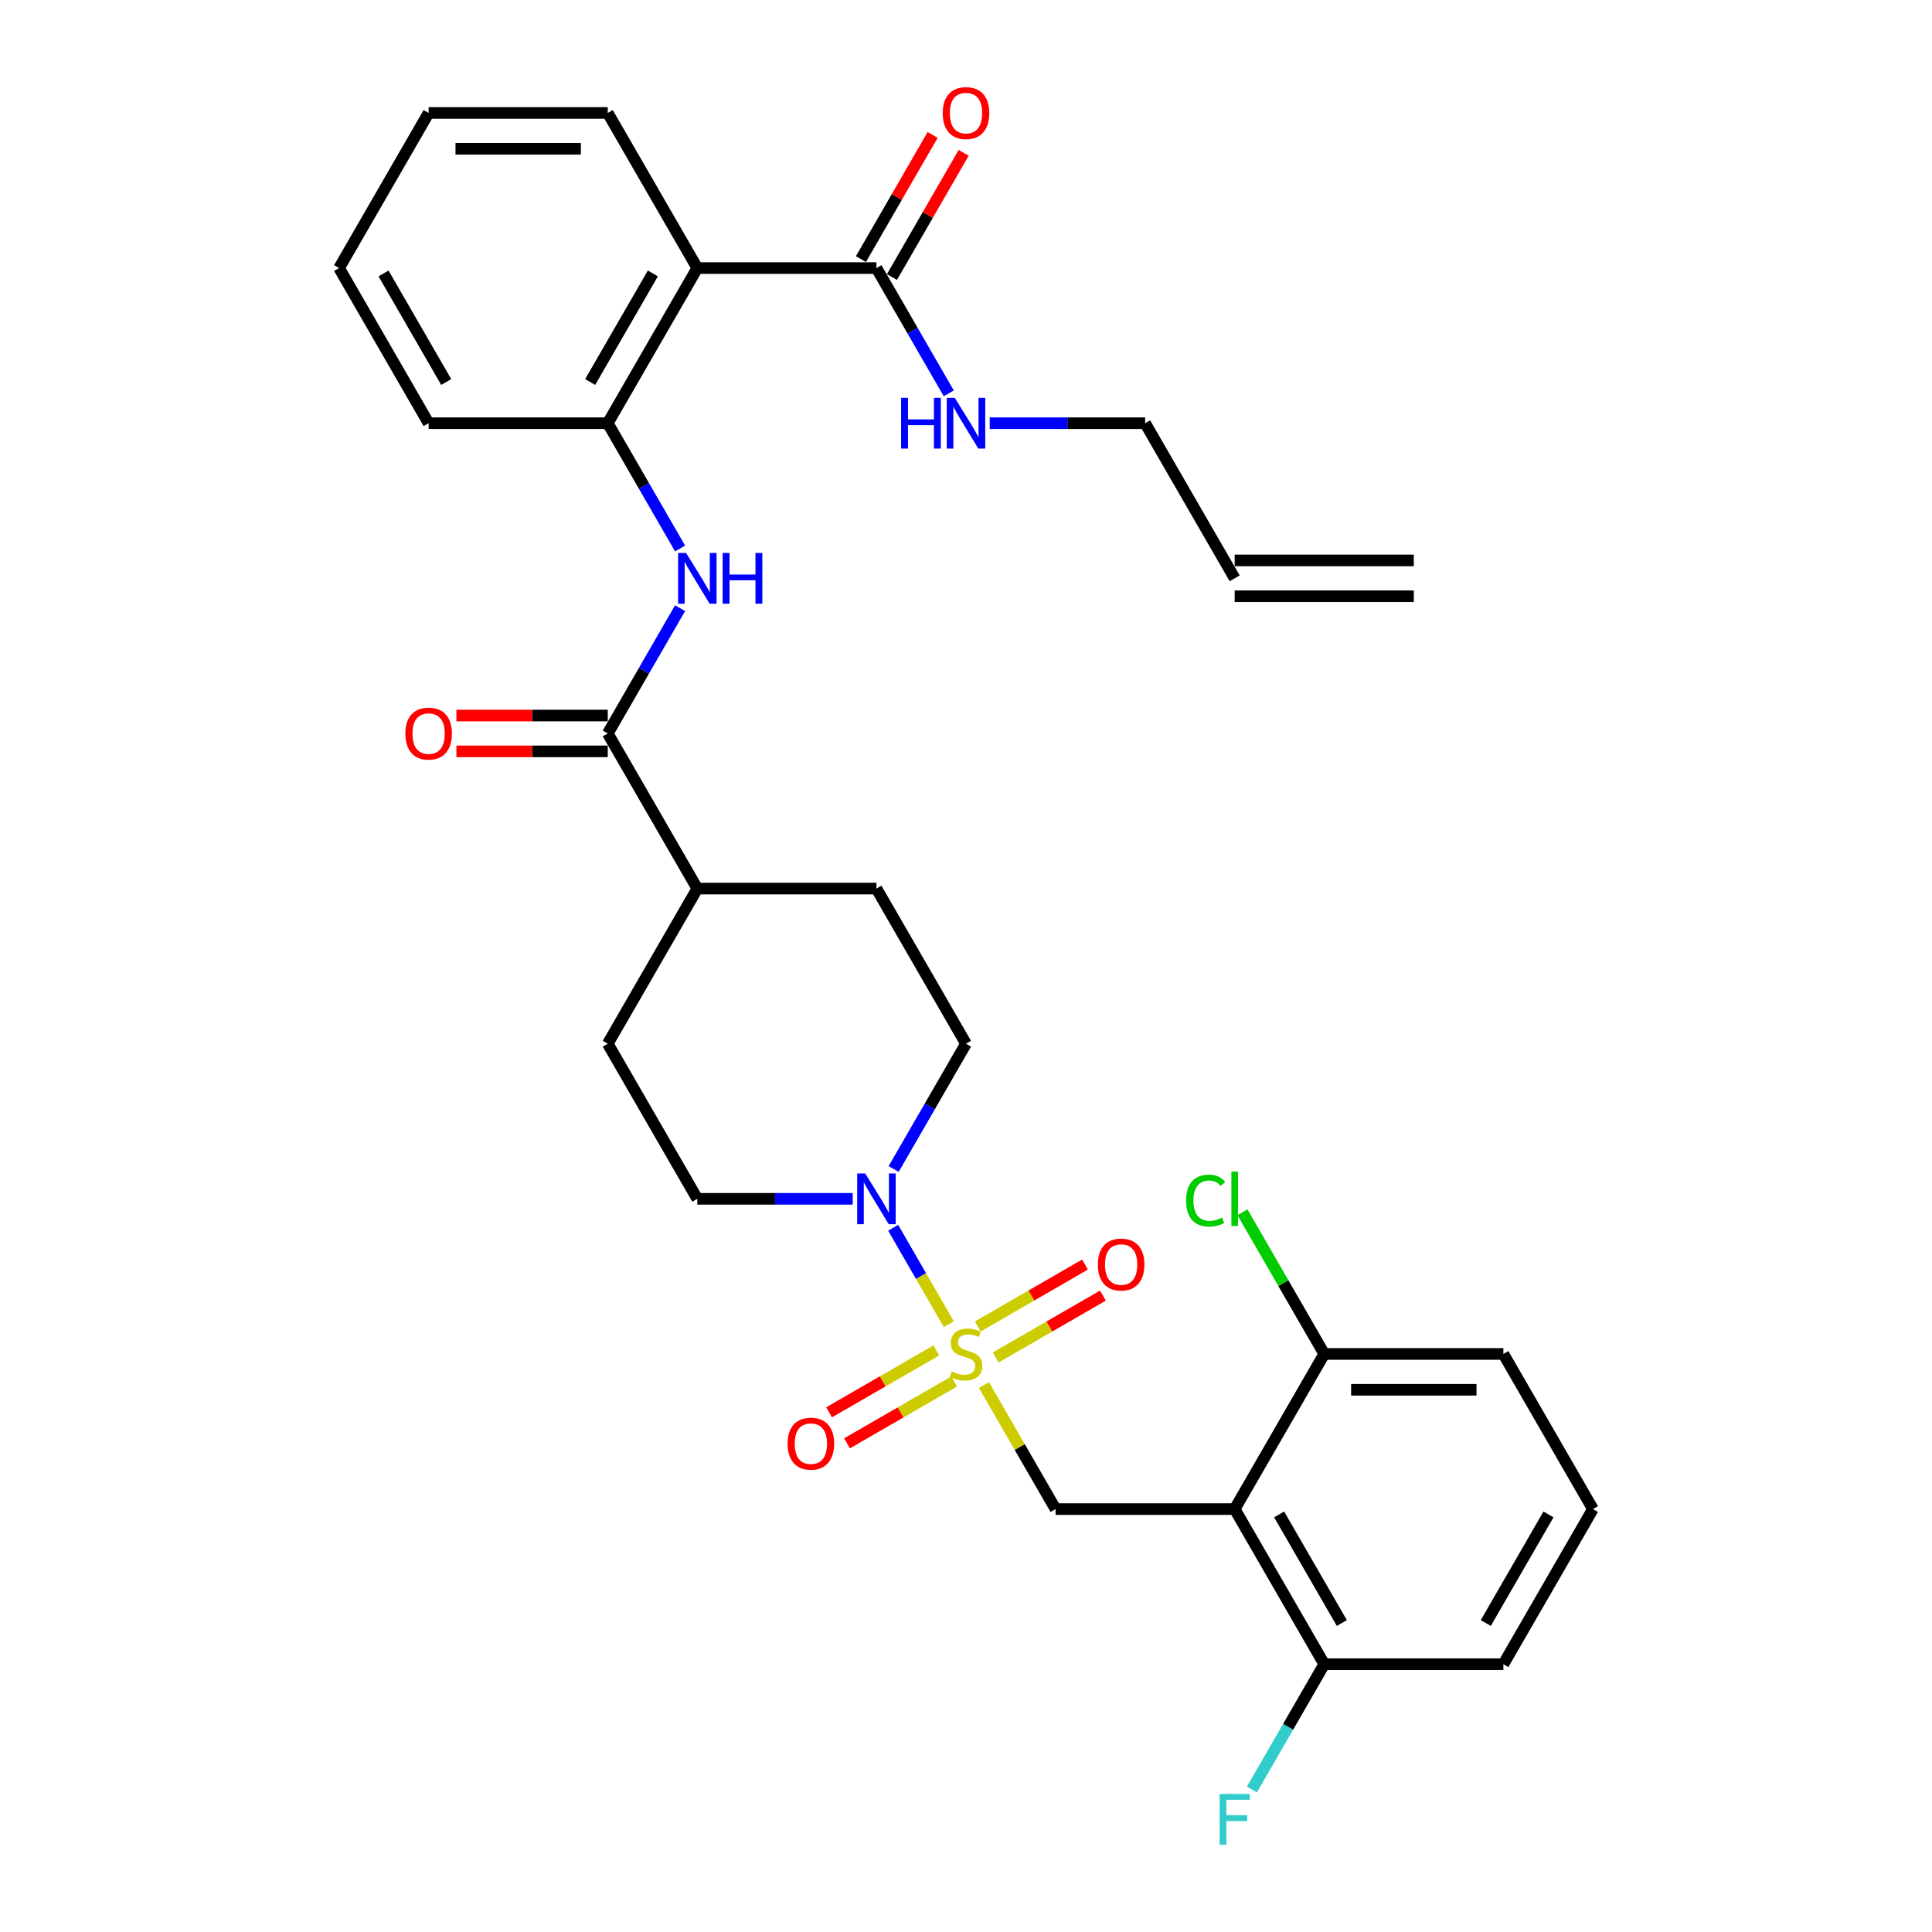 <?xml version='1.0' encoding='iso-8859-1'?>
<svg version='1.1' baseProfile='full'
              xmlns='http://www.w3.org/2000/svg'
                      xmlns:rdkit='http://www.rdkit.org/xml'
                      xmlns:xlink='http://www.w3.org/1999/xlink'
                  xml:space='preserve'
width='1000px' height='1000px' viewBox='0 0 1000 1000'>
<!-- END OF HEADER -->
<rect style='opacity:1.0;fill:#FFFFFF;stroke:none' width='1000' height='1000' x='0' y='0'> </rect>
<path class='bond-1' d='M 491.104,685.395 L 476.704,660.454' style='fill:none;fill-rule:evenodd;stroke:#CCCC00;stroke-width:6px;stroke-linecap:butt;stroke-linejoin:miter;stroke-opacity:1' />
<path class='bond-1' d='M 476.704,660.454 L 462.304,635.513' style='fill:none;fill-rule:evenodd;stroke:#0000FF;stroke-width:6px;stroke-linecap:butt;stroke-linejoin:miter;stroke-opacity:1' />
<path class='bond-2' d='M 509.303,716.918 L 527.83,749.008' style='fill:none;fill-rule:evenodd;stroke:#CCCC00;stroke-width:6px;stroke-linecap:butt;stroke-linejoin:miter;stroke-opacity:1' />
<path class='bond-2' d='M 527.83,749.008 L 546.357,781.097' style='fill:none;fill-rule:evenodd;stroke:#000000;stroke-width:6px;stroke-linecap:butt;stroke-linejoin:miter;stroke-opacity:1' />
<path class='bond-8' d='M 515.372,702.635 L 543.12,686.615' style='fill:none;fill-rule:evenodd;stroke:#CCCC00;stroke-width:6px;stroke-linecap:butt;stroke-linejoin:miter;stroke-opacity:1' />
<path class='bond-8' d='M 543.12,686.615 L 570.868,670.595' style='fill:none;fill-rule:evenodd;stroke:#FF0000;stroke-width:6px;stroke-linecap:butt;stroke-linejoin:miter;stroke-opacity:1' />
<path class='bond-8' d='M 506.101,686.577 L 533.848,670.556' style='fill:none;fill-rule:evenodd;stroke:#CCCC00;stroke-width:6px;stroke-linecap:butt;stroke-linejoin:miter;stroke-opacity:1' />
<path class='bond-8' d='M 533.848,670.556 L 561.596,654.536' style='fill:none;fill-rule:evenodd;stroke:#FF0000;stroke-width:6px;stroke-linecap:butt;stroke-linejoin:miter;stroke-opacity:1' />
<path class='bond-9' d='M 484.628,698.974 L 456.88,714.994' style='fill:none;fill-rule:evenodd;stroke:#CCCC00;stroke-width:6px;stroke-linecap:butt;stroke-linejoin:miter;stroke-opacity:1' />
<path class='bond-9' d='M 456.88,714.994 L 429.132,731.014' style='fill:none;fill-rule:evenodd;stroke:#FF0000;stroke-width:6px;stroke-linecap:butt;stroke-linejoin:miter;stroke-opacity:1' />
<path class='bond-9' d='M 493.899,715.032 L 466.152,731.053' style='fill:none;fill-rule:evenodd;stroke:#CCCC00;stroke-width:6px;stroke-linecap:butt;stroke-linejoin:miter;stroke-opacity:1' />
<path class='bond-9' d='M 466.152,731.053 L 438.404,747.073' style='fill:none;fill-rule:evenodd;stroke:#FF0000;stroke-width:6px;stroke-linecap:butt;stroke-linejoin:miter;stroke-opacity:1' />
<path class='bond-0' d='M 639.071,781.097 L 546.357,781.097' style='fill:none;fill-rule:evenodd;stroke:#000000;stroke-width:6px;stroke-linecap:butt;stroke-linejoin:miter;stroke-opacity:1' />
<path class='bond-10' d='M 639.071,781.097 L 685.428,861.39' style='fill:none;fill-rule:evenodd;stroke:#000000;stroke-width:6px;stroke-linecap:butt;stroke-linejoin:miter;stroke-opacity:1' />
<path class='bond-10' d='M 662.083,783.87 L 694.533,840.075' style='fill:none;fill-rule:evenodd;stroke:#000000;stroke-width:6px;stroke-linecap:butt;stroke-linejoin:miter;stroke-opacity:1' />
<path class='bond-11' d='M 639.071,781.097 L 685.428,700.805' style='fill:none;fill-rule:evenodd;stroke:#000000;stroke-width:6px;stroke-linecap:butt;stroke-linejoin:miter;stroke-opacity:1' />
<path class='bond-13' d='M 462.561,605.066 L 481.28,572.642' style='fill:none;fill-rule:evenodd;stroke:#0000FF;stroke-width:6px;stroke-linecap:butt;stroke-linejoin:miter;stroke-opacity:1' />
<path class='bond-13' d='M 481.28,572.642 L 500,540.219' style='fill:none;fill-rule:evenodd;stroke:#000000;stroke-width:6px;stroke-linecap:butt;stroke-linejoin:miter;stroke-opacity:1' />
<path class='bond-14' d='M 441.368,620.512 L 401.148,620.512' style='fill:none;fill-rule:evenodd;stroke:#0000FF;stroke-width:6px;stroke-linecap:butt;stroke-linejoin:miter;stroke-opacity:1' />
<path class='bond-14' d='M 401.148,620.512 L 360.929,620.512' style='fill:none;fill-rule:evenodd;stroke:#000000;stroke-width:6px;stroke-linecap:butt;stroke-linejoin:miter;stroke-opacity:1' />
<path class='bond-3' d='M 360.929,138.755 L 314.572,219.048' style='fill:none;fill-rule:evenodd;stroke:#000000;stroke-width:6px;stroke-linecap:butt;stroke-linejoin:miter;stroke-opacity:1' />
<path class='bond-3' d='M 337.917,141.528 L 305.467,197.733' style='fill:none;fill-rule:evenodd;stroke:#000000;stroke-width:6px;stroke-linecap:butt;stroke-linejoin:miter;stroke-opacity:1' />
<path class='bond-7' d='M 360.929,138.755 L 453.643,138.755' style='fill:none;fill-rule:evenodd;stroke:#000000;stroke-width:6px;stroke-linecap:butt;stroke-linejoin:miter;stroke-opacity:1' />
<path class='bond-24' d='M 360.929,138.755 L 314.572,58.462' style='fill:none;fill-rule:evenodd;stroke:#000000;stroke-width:6px;stroke-linecap:butt;stroke-linejoin:miter;stroke-opacity:1' />
<path class='bond-4' d='M 314.572,379.634 L 360.929,459.926' style='fill:none;fill-rule:evenodd;stroke:#000000;stroke-width:6px;stroke-linecap:butt;stroke-linejoin:miter;stroke-opacity:1' />
<path class='bond-5' d='M 314.572,379.634 L 333.291,347.21' style='fill:none;fill-rule:evenodd;stroke:#000000;stroke-width:6px;stroke-linecap:butt;stroke-linejoin:miter;stroke-opacity:1' />
<path class='bond-5' d='M 333.291,347.21 L 352.011,314.787' style='fill:none;fill-rule:evenodd;stroke:#0000FF;stroke-width:6px;stroke-linecap:butt;stroke-linejoin:miter;stroke-opacity:1' />
<path class='bond-15' d='M 314.572,370.362 L 275.4,370.362' style='fill:none;fill-rule:evenodd;stroke:#000000;stroke-width:6px;stroke-linecap:butt;stroke-linejoin:miter;stroke-opacity:1' />
<path class='bond-15' d='M 275.4,370.362 L 236.228,370.362' style='fill:none;fill-rule:evenodd;stroke:#FF0000;stroke-width:6px;stroke-linecap:butt;stroke-linejoin:miter;stroke-opacity:1' />
<path class='bond-15' d='M 314.572,388.905 L 275.4,388.905' style='fill:none;fill-rule:evenodd;stroke:#000000;stroke-width:6px;stroke-linecap:butt;stroke-linejoin:miter;stroke-opacity:1' />
<path class='bond-15' d='M 275.4,388.905 L 236.228,388.905' style='fill:none;fill-rule:evenodd;stroke:#FF0000;stroke-width:6px;stroke-linecap:butt;stroke-linejoin:miter;stroke-opacity:1' />
<path class='bond-6' d='M 352.011,283.895 L 333.291,251.471' style='fill:none;fill-rule:evenodd;stroke:#0000FF;stroke-width:6px;stroke-linecap:butt;stroke-linejoin:miter;stroke-opacity:1' />
<path class='bond-6' d='M 333.291,251.471 L 314.572,219.048' style='fill:none;fill-rule:evenodd;stroke:#000000;stroke-width:6px;stroke-linecap:butt;stroke-linejoin:miter;stroke-opacity:1' />
<path class='bond-25' d='M 314.572,219.048 L 221.858,219.048' style='fill:none;fill-rule:evenodd;stroke:#000000;stroke-width:6px;stroke-linecap:butt;stroke-linejoin:miter;stroke-opacity:1' />
<path class='bond-16' d='M 461.672,143.391 L 480.231,111.246' style='fill:none;fill-rule:evenodd;stroke:#000000;stroke-width:6px;stroke-linecap:butt;stroke-linejoin:miter;stroke-opacity:1' />
<path class='bond-16' d='M 480.231,111.246 L 498.79,79.101' style='fill:none;fill-rule:evenodd;stroke:#FF0000;stroke-width:6px;stroke-linecap:butt;stroke-linejoin:miter;stroke-opacity:1' />
<path class='bond-16' d='M 445.614,134.12 L 464.173,101.974' style='fill:none;fill-rule:evenodd;stroke:#000000;stroke-width:6px;stroke-linecap:butt;stroke-linejoin:miter;stroke-opacity:1' />
<path class='bond-16' d='M 464.173,101.974 L 482.732,69.829' style='fill:none;fill-rule:evenodd;stroke:#FF0000;stroke-width:6px;stroke-linecap:butt;stroke-linejoin:miter;stroke-opacity:1' />
<path class='bond-19' d='M 453.643,138.755 L 472.363,171.179' style='fill:none;fill-rule:evenodd;stroke:#000000;stroke-width:6px;stroke-linecap:butt;stroke-linejoin:miter;stroke-opacity:1' />
<path class='bond-19' d='M 472.363,171.179 L 491.082,203.602' style='fill:none;fill-rule:evenodd;stroke:#0000FF;stroke-width:6px;stroke-linecap:butt;stroke-linejoin:miter;stroke-opacity:1' />
<path class='bond-22' d='M 685.428,861.39 L 666.709,893.813' style='fill:none;fill-rule:evenodd;stroke:#000000;stroke-width:6px;stroke-linecap:butt;stroke-linejoin:miter;stroke-opacity:1' />
<path class='bond-22' d='M 666.709,893.813 L 647.989,926.237' style='fill:none;fill-rule:evenodd;stroke:#33CCCC;stroke-width:6px;stroke-linecap:butt;stroke-linejoin:miter;stroke-opacity:1' />
<path class='bond-28' d='M 685.428,861.39 L 778.142,861.39' style='fill:none;fill-rule:evenodd;stroke:#000000;stroke-width:6px;stroke-linecap:butt;stroke-linejoin:miter;stroke-opacity:1' />
<path class='bond-23' d='M 685.428,700.805 L 664.262,664.143' style='fill:none;fill-rule:evenodd;stroke:#000000;stroke-width:6px;stroke-linecap:butt;stroke-linejoin:miter;stroke-opacity:1' />
<path class='bond-23' d='M 664.262,664.143 L 643.095,627.481' style='fill:none;fill-rule:evenodd;stroke:#00CC00;stroke-width:6px;stroke-linecap:butt;stroke-linejoin:miter;stroke-opacity:1' />
<path class='bond-29' d='M 685.428,700.805 L 778.142,700.805' style='fill:none;fill-rule:evenodd;stroke:#000000;stroke-width:6px;stroke-linecap:butt;stroke-linejoin:miter;stroke-opacity:1' />
<path class='bond-29' d='M 699.335,719.347 L 764.235,719.347' style='fill:none;fill-rule:evenodd;stroke:#000000;stroke-width:6px;stroke-linecap:butt;stroke-linejoin:miter;stroke-opacity:1' />
<path class='bond-12' d='M 360.929,459.926 L 314.572,540.219' style='fill:none;fill-rule:evenodd;stroke:#000000;stroke-width:6px;stroke-linecap:butt;stroke-linejoin:miter;stroke-opacity:1' />
<path class='bond-32' d='M 360.929,459.926 L 453.643,459.926' style='fill:none;fill-rule:evenodd;stroke:#000000;stroke-width:6px;stroke-linecap:butt;stroke-linejoin:miter;stroke-opacity:1' />
<path class='bond-18' d='M 500,540.219 L 453.643,459.926' style='fill:none;fill-rule:evenodd;stroke:#000000;stroke-width:6px;stroke-linecap:butt;stroke-linejoin:miter;stroke-opacity:1' />
<path class='bond-17' d='M 360.929,620.512 L 314.572,540.219' style='fill:none;fill-rule:evenodd;stroke:#000000;stroke-width:6px;stroke-linecap:butt;stroke-linejoin:miter;stroke-opacity:1' />
<path class='bond-26' d='M 512.275,219.048 L 552.495,219.048' style='fill:none;fill-rule:evenodd;stroke:#0000FF;stroke-width:6px;stroke-linecap:butt;stroke-linejoin:miter;stroke-opacity:1' />
<path class='bond-26' d='M 552.495,219.048 L 592.714,219.048' style='fill:none;fill-rule:evenodd;stroke:#000000;stroke-width:6px;stroke-linecap:butt;stroke-linejoin:miter;stroke-opacity:1' />
<path class='bond-20' d='M 639.071,299.341 L 592.714,219.048' style='fill:none;fill-rule:evenodd;stroke:#000000;stroke-width:6px;stroke-linecap:butt;stroke-linejoin:miter;stroke-opacity:1' />
<path class='bond-21' d='M 639.071,308.612 L 731.785,308.612' style='fill:none;fill-rule:evenodd;stroke:#000000;stroke-width:6px;stroke-linecap:butt;stroke-linejoin:miter;stroke-opacity:1' />
<path class='bond-21' d='M 639.071,290.069 L 731.785,290.069' style='fill:none;fill-rule:evenodd;stroke:#000000;stroke-width:6px;stroke-linecap:butt;stroke-linejoin:miter;stroke-opacity:1' />
<path class='bond-34' d='M 314.572,58.462 L 221.858,58.462' style='fill:none;fill-rule:evenodd;stroke:#000000;stroke-width:6px;stroke-linecap:butt;stroke-linejoin:miter;stroke-opacity:1' />
<path class='bond-34' d='M 300.665,77.005 L 235.765,77.005' style='fill:none;fill-rule:evenodd;stroke:#000000;stroke-width:6px;stroke-linecap:butt;stroke-linejoin:miter;stroke-opacity:1' />
<path class='bond-31' d='M 221.858,219.048 L 175.501,138.755' style='fill:none;fill-rule:evenodd;stroke:#000000;stroke-width:6px;stroke-linecap:butt;stroke-linejoin:miter;stroke-opacity:1' />
<path class='bond-31' d='M 230.963,197.733 L 198.513,141.528' style='fill:none;fill-rule:evenodd;stroke:#000000;stroke-width:6px;stroke-linecap:butt;stroke-linejoin:miter;stroke-opacity:1' />
<path class='bond-27' d='M 824.499,781.097 L 778.142,700.805' style='fill:none;fill-rule:evenodd;stroke:#000000;stroke-width:6px;stroke-linecap:butt;stroke-linejoin:miter;stroke-opacity:1' />
<path class='bond-33' d='M 824.499,781.097 L 778.142,861.39' style='fill:none;fill-rule:evenodd;stroke:#000000;stroke-width:6px;stroke-linecap:butt;stroke-linejoin:miter;stroke-opacity:1' />
<path class='bond-33' d='M 801.487,783.87 L 769.037,840.075' style='fill:none;fill-rule:evenodd;stroke:#000000;stroke-width:6px;stroke-linecap:butt;stroke-linejoin:miter;stroke-opacity:1' />
<path class='bond-30' d='M 221.858,58.462 L 175.501,138.755' style='fill:none;fill-rule:evenodd;stroke:#000000;stroke-width:6px;stroke-linecap:butt;stroke-linejoin:miter;stroke-opacity:1' />
<path  class='atom-0' d='M 492.583 709.816
Q 492.88 709.928, 494.103 710.447
Q 495.327 710.966, 496.662 711.3
Q 498.034 711.596, 499.37 711.596
Q 501.854 711.596, 503.301 710.41
Q 504.747 709.186, 504.747 707.072
Q 504.747 705.626, 504.005 704.736
Q 503.301 703.846, 502.188 703.363
Q 501.075 702.881, 499.221 702.325
Q 496.885 701.62, 495.476 700.953
Q 494.103 700.285, 493.102 698.876
Q 492.138 697.467, 492.138 695.093
Q 492.138 691.793, 494.363 689.753
Q 496.625 687.713, 501.075 687.713
Q 504.117 687.713, 507.565 689.16
L 506.712 692.015
Q 503.56 690.717, 501.187 690.717
Q 498.628 690.717, 497.219 691.793
Q 495.809 692.831, 495.846 694.648
Q 495.846 696.058, 496.551 696.911
Q 497.293 697.764, 498.331 698.246
Q 499.407 698.728, 501.187 699.284
Q 503.56 700.026, 504.969 700.767
Q 506.379 701.509, 507.38 703.03
Q 508.418 704.513, 508.418 707.072
Q 508.418 710.706, 505.971 712.672
Q 503.56 714.6, 499.518 714.6
Q 497.181 714.6, 495.401 714.081
Q 493.658 713.599, 491.582 712.746
L 492.583 709.816
' fill='#CCCC00'/>
<path  class='atom-2' d='M 447.839 607.383
L 456.443 621.291
Q 457.296 622.663, 458.668 625.148
Q 460.04 627.632, 460.114 627.781
L 460.114 607.383
L 463.6 607.383
L 463.6 633.64
L 460.003 633.64
L 450.769 618.435
Q 449.693 616.655, 448.544 614.615
Q 447.431 612.575, 447.097 611.945
L 447.097 633.64
L 443.685 633.64
L 443.685 607.383
L 447.839 607.383
' fill='#0000FF'/>
<path  class='atom-6' d='M 355.125 286.212
L 363.729 300.12
Q 364.582 301.492, 365.954 303.976
Q 367.326 306.461, 367.4 306.61
L 367.4 286.212
L 370.886 286.212
L 370.886 312.469
L 367.289 312.469
L 358.055 297.264
Q 356.979 295.484, 355.83 293.444
Q 354.717 291.404, 354.383 290.774
L 354.383 312.469
L 350.971 312.469
L 350.971 286.212
L 355.125 286.212
' fill='#0000FF'/>
<path  class='atom-6' d='M 374.039 286.212
L 377.599 286.212
L 377.599 297.375
L 391.024 297.375
L 391.024 286.212
L 394.584 286.212
L 394.584 312.469
L 391.024 312.469
L 391.024 300.342
L 377.599 300.342
L 377.599 312.469
L 374.039 312.469
L 374.039 286.212
' fill='#0000FF'/>
<path  class='atom-9' d='M 568.24 654.522
Q 568.24 648.217, 571.355 644.694
Q 574.47 641.171, 580.293 641.171
Q 586.115 641.171, 589.23 644.694
Q 592.346 648.217, 592.346 654.522
Q 592.346 660.9, 589.193 664.535
Q 586.041 668.132, 580.293 668.132
Q 574.507 668.132, 571.355 664.535
Q 568.24 660.938, 568.24 654.522
M 580.293 665.165
Q 584.298 665.165, 586.449 662.495
Q 588.637 659.788, 588.637 654.522
Q 588.637 649.367, 586.449 646.771
Q 584.298 644.138, 580.293 644.138
Q 576.288 644.138, 574.099 646.734
Q 571.948 649.33, 571.948 654.522
Q 571.948 659.825, 574.099 662.495
Q 576.288 665.165, 580.293 665.165
' fill='#FF0000'/>
<path  class='atom-10' d='M 407.654 747.236
Q 407.654 740.931, 410.77 737.408
Q 413.885 733.885, 419.707 733.885
Q 425.53 733.885, 428.645 737.408
Q 431.76 740.931, 431.76 747.236
Q 431.76 753.615, 428.608 757.249
Q 425.456 760.846, 419.707 760.846
Q 413.922 760.846, 410.77 757.249
Q 407.654 753.652, 407.654 747.236
M 419.707 757.879
Q 423.712 757.879, 425.863 755.209
Q 428.052 752.502, 428.052 747.236
Q 428.052 742.081, 425.863 739.485
Q 423.712 736.852, 419.707 736.852
Q 415.702 736.852, 413.514 739.448
Q 411.363 742.044, 411.363 747.236
Q 411.363 752.539, 413.514 755.209
Q 415.702 757.879, 419.707 757.879
' fill='#FF0000'/>
<path  class='atom-16' d='M 209.805 379.708
Q 209.805 373.403, 212.92 369.88
Q 216.035 366.357, 221.858 366.357
Q 227.68 366.357, 230.795 369.88
Q 233.911 373.403, 233.911 379.708
Q 233.911 386.086, 230.758 389.721
Q 227.606 393.318, 221.858 393.318
Q 216.072 393.318, 212.92 389.721
Q 209.805 386.124, 209.805 379.708
M 221.858 390.351
Q 225.863 390.351, 228.014 387.681
Q 230.202 384.974, 230.202 379.708
Q 230.202 374.553, 228.014 371.957
Q 225.863 369.324, 221.858 369.324
Q 217.852 369.324, 215.664 371.92
Q 213.513 374.516, 213.513 379.708
Q 213.513 385.011, 215.664 387.681
Q 217.852 390.351, 221.858 390.351
' fill='#FF0000'/>
<path  class='atom-17' d='M 487.947 58.537
Q 487.947 52.232, 491.062 48.709
Q 494.178 45.186, 500 45.186
Q 505.822 45.186, 508.938 48.709
Q 512.053 52.232, 512.053 58.537
Q 512.053 64.915, 508.901 68.55
Q 505.748 72.147, 500 72.147
Q 494.215 72.147, 491.062 68.55
Q 487.947 64.953, 487.947 58.537
M 500 69.18
Q 504.005 69.18, 506.156 66.51
Q 508.344 63.803, 508.344 58.537
Q 508.344 53.382, 506.156 50.786
Q 504.005 48.153, 500 48.153
Q 495.995 48.153, 493.807 50.749
Q 491.656 53.345, 491.656 58.537
Q 491.656 63.84, 493.807 66.51
Q 495.995 69.18, 500 69.18
' fill='#FF0000'/>
<path  class='atom-20' d='M 466.419 205.92
L 469.979 205.92
L 469.979 217.082
L 483.404 217.082
L 483.404 205.92
L 486.964 205.92
L 486.964 232.176
L 483.404 232.176
L 483.404 220.049
L 469.979 220.049
L 469.979 232.176
L 466.419 232.176
L 466.419 205.92
' fill='#0000FF'/>
<path  class='atom-20' d='M 494.196 205.92
L 502.8 219.827
Q 503.653 221.199, 505.025 223.684
Q 506.397 226.168, 506.471 226.317
L 506.471 205.92
L 509.957 205.92
L 509.957 232.176
L 506.36 232.176
L 497.126 216.971
Q 496.05 215.191, 494.901 213.151
Q 493.788 211.112, 493.454 210.481
L 493.454 232.176
L 490.043 232.176
L 490.043 205.92
L 494.196 205.92
' fill='#0000FF'/>
<path  class='atom-23' d='M 631.265 928.555
L 646.878 928.555
L 646.878 931.558
L 634.788 931.558
L 634.788 939.532
L 645.543 939.532
L 645.543 942.573
L 634.788 942.573
L 634.788 954.811
L 631.265 954.811
L 631.265 928.555
' fill='#33CCCC'/>
<path  class='atom-24' d='M 613.927 621.42
Q 613.927 614.893, 616.968 611.481
Q 620.046 608.033, 625.869 608.033
Q 631.283 608.033, 634.176 611.852
L 631.728 613.855
Q 629.614 611.074, 625.869 611.074
Q 621.9 611.074, 619.787 613.744
Q 617.71 616.377, 617.71 621.42
Q 617.71 626.612, 619.861 629.283
Q 622.049 631.953, 626.277 631.953
Q 629.169 631.953, 632.544 630.21
L 633.582 632.991
Q 632.21 633.881, 630.134 634.4
Q 628.057 634.92, 625.757 634.92
Q 620.046 634.92, 616.968 631.434
Q 613.927 627.947, 613.927 621.42
' fill='#00CC00'/>
<path  class='atom-24' d='M 637.365 606.438
L 640.777 606.438
L 640.777 634.586
L 637.365 634.586
L 637.365 606.438
' fill='#00CC00'/>
</svg>
